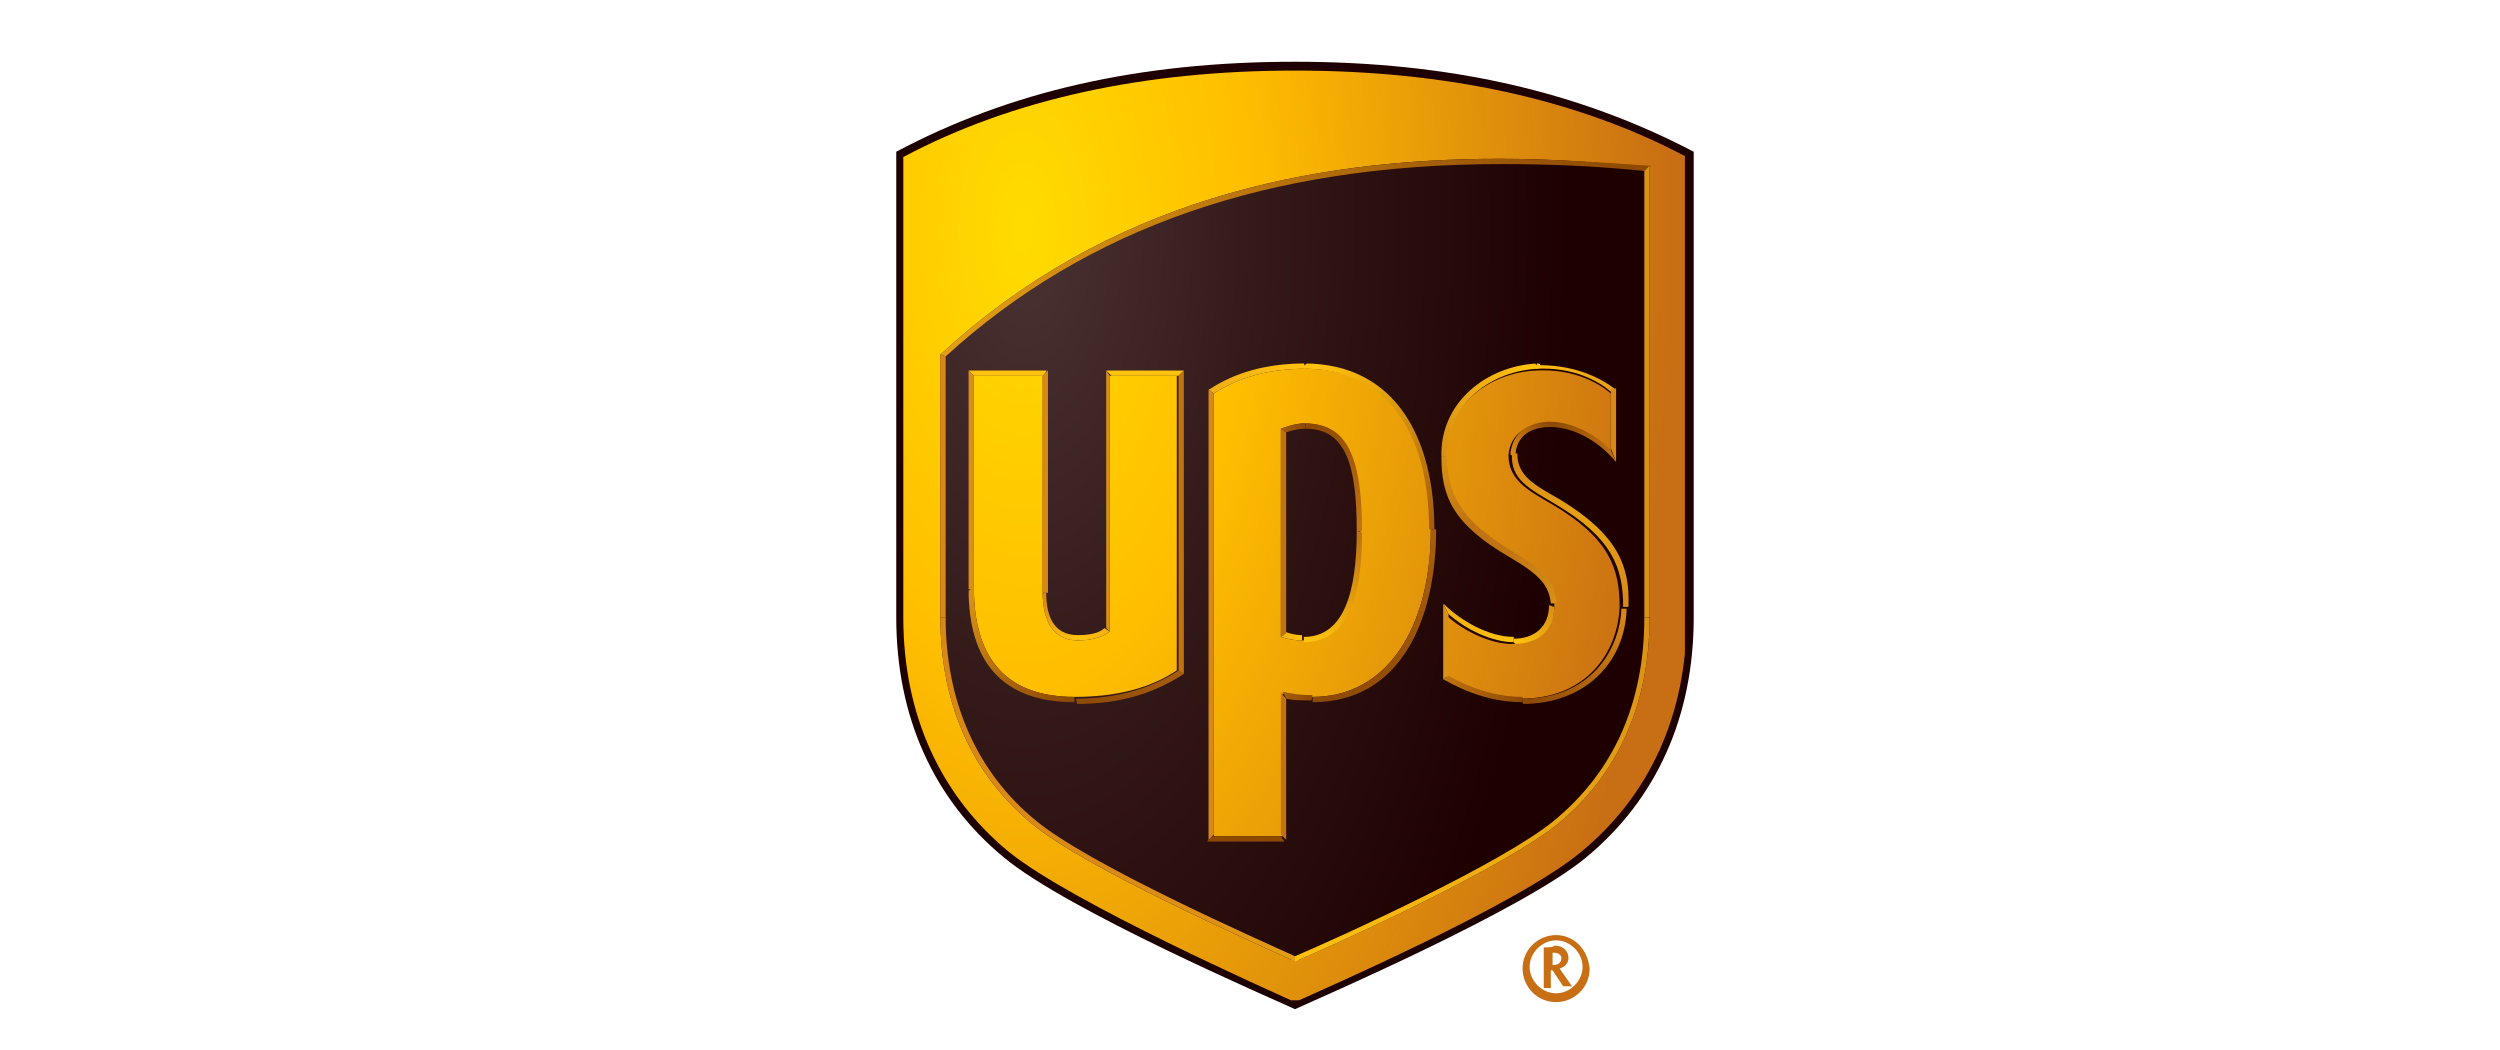 <?xml version="1.0" encoding="utf-8"?>
<!-- Generator: Adobe Illustrator 26.5.0, SVG Export Plug-In . SVG Version: 6.00 Build 0)  -->
<svg version="1.0" xmlns="http://www.w3.org/2000/svg" xmlns:xlink="http://www.w3.org/1999/xlink" x="0px" y="0px" width="141.7px"
	 height="59.5px" viewBox="0 0 141.7 59.5" style="enable-background:new 0 0 141.7 59.5;" xml:space="preserve">
<style type="text/css">
	.st0{display:none;}
	.st1{display:inline;fill:#FFCB01;}
	.st2{display:inline;}
	.st3{fill:#D80613;}
	.st4{clip-path:url(#SVGID_00000114039337035021789960000000518570584595844778_);fill:#1E0000;}
	
		.st5{clip-path:url(#SVGID_00000083052873495294089950000003498851370475631246_);fill:url(#SVGID_00000052091917125249994520000003894024388495476879_);}
	.st6{clip-path:url(#SVGID_00000081635491635424215860000001130392000261960584_);fill:#C86E14;}
	
		.st7{clip-path:url(#SVGID_00000018197100605697434630000013048181687174736058_);fill:url(#SVGID_00000016790477206518983380000013372812680122459048_);}
	
		.st8{clip-path:url(#SVGID_00000081611757583677486260000008728248981354780054_);fill:url(#SVGID_00000101080987247969014000000016086625571867761340_);}
	
		.st9{clip-path:url(#SVGID_00000129897197655222842450000005030383145037456313_);fill:url(#SVGID_00000172441764040167176510000008248480894030007960_);}
	
		.st10{clip-path:url(#SVGID_00000071543218641174313630000007480894095683580084_);fill:url(#SVGID_00000081623939271953866070000012740659622088063639_);}
	
		.st11{clip-path:url(#SVGID_00000169544202382281952570000009910675404087453829_);fill:url(#SVGID_00000127003888012052359360000000020507940462008976_);}
	
		.st12{clip-path:url(#SVGID_00000183240174756620352380000000580398992498872760_);fill:url(#SVGID_00000154394107553862068280000017168187164736772279_);}
	
		.st13{clip-path:url(#SVGID_00000015328075045444973300000015146942765622708101_);fill:url(#SVGID_00000037659134315673185700000017280076848487949696_);}
	
		.st14{clip-path:url(#SVGID_00000050660069856712074310000000187207780391145866_);fill:url(#SVGID_00000012446877915835849450000000045789667661062589_);}
	
		.st15{clip-path:url(#SVGID_00000054953398484948381760000012569122189942178178_);fill:url(#SVGID_00000145038238572595352960000016294618244157370779_);}
	
		.st16{clip-path:url(#SVGID_00000052809917282231564380000014457129093225618852_);fill:url(#SVGID_00000046317963284395232610000002977924750645238427_);}
	
		.st17{clip-path:url(#SVGID_00000051352422419208704580000003449749587107109766_);fill:url(#SVGID_00000165226153415399795260000011942280221500646044_);}
	
		.st18{clip-path:url(#SVGID_00000082330164618179746280000005891993482233196439_);fill:url(#SVGID_00000062181621901883921360000003809245033507715729_);}
	
		.st19{clip-path:url(#SVGID_00000179630024442390471630000013455019168258761600_);fill:url(#SVGID_00000178176397180567416310000000728936322065528478_);}
	
		.st20{clip-path:url(#SVGID_00000137825655124453159600000014980460565359420545_);fill:url(#SVGID_00000045610511369362393220000007438558475252720275_);}
	
		.st21{clip-path:url(#SVGID_00000011002452626652815360000016773285007394491798_);fill:url(#SVGID_00000147177910211269098470000010442592063636187038_);}
	
		.st22{clip-path:url(#SVGID_00000018214002245089884960000007975702011515380394_);fill:url(#SVGID_00000001663303012629697390000008661380815151926442_);}
	
		.st23{clip-path:url(#SVGID_00000026882843168961812900000008503297603604609160_);fill:url(#SVGID_00000101799810293794072570000009162845825304093611_);}
	
		.st24{clip-path:url(#SVGID_00000098900897604304974400000006840449423839928995_);fill:url(#SVGID_00000065780895913857121820000006364416310133201333_);}
	.st25{clip-path:url(#SVGID_00000101781778949173499290000013164214024684758933_);fill:#8F4A02;}
	
		.st26{clip-path:url(#SVGID_00000135676114046920753220000013610342722063821187_);fill:url(#SVGID_00000093898270534110924910000009555840540134462093_);}
	
		.st27{clip-path:url(#SVGID_00000083799933110591052270000008897559396803824023_);fill:url(#SVGID_00000166651316419865420370000017988819482713623943_);}
	
		.st28{clip-path:url(#SVGID_00000100357045154565174610000005572592836931052441_);fill:url(#SVGID_00000062165387973209918610000011441620063344012971_);}
	
		.st29{clip-path:url(#SVGID_00000022544670098791275380000016615035820609670796_);fill:url(#SVGID_00000167371807450986680710000009786097089026544768_);}
	.st30{clip-path:url(#SVGID_00000183232383659693556050000004814543363444488858_);fill:#FFC20E;}
	.st31{clip-path:url(#SVGID_00000114044385138063912590000013272676705130995095_);fill:#D78817;}
	.st32{clip-path:url(#SVGID_00000062182786024417466100000000242297675237120900_);fill:#D89016;}
	
		.st33{clip-path:url(#SVGID_00000090983210642353791220000004484933284107952317_);fill:url(#SVGID_00000116195841292306020100000001251888563505075591_);}
	
		.st34{clip-path:url(#SVGID_00000171704113555327686020000004929557802464544646_);fill:url(#SVGID_00000048470857805781386840000014760787366211562627_);}
	
		.st35{clip-path:url(#SVGID_00000093163850738031319060000014085627643586963101_);fill:url(#SVGID_00000040559937750666570100000006647731232968857524_);}
	
		.st36{clip-path:url(#SVGID_00000114780223127412722800000012898617998528381572_);fill:url(#SVGID_00000145746657155857361940000004173022278135055789_);}
	.st37{clip-path:url(#SVGID_00000147931099847783125430000001772757294076789433_);fill:#D78817;}
	.st38{clip-path:url(#SVGID_00000047780763498424633920000013496282964505509269_);fill:#BF7312;}
</style>
<g id="Ebene_1" class="st0">
	<path class="st1" d="M0,0h141.3v60H0V0z"/>
	<g class="st2">
		<path class="st3" d="M26.3,18.7l-4.4,5.9h23.9c1.2,0,1.2,0.5,0.6,1.3c-0.6,0.8-1.6,2.2-2.2,3c-0.3,0.4-0.9,1.2,1,1.2h9.8l2.9-3.9
			c1.8-2.4,0.2-7.5-6.3-7.5L26.3,18.7L26.3,18.7z"/>
		<path class="st3" d="M20.1,38l8.8-11.9h10.9c1.2,0,1.2,0.5,0.6,1.3l-2.2,3c-0.3,0.4-0.9,1.2,1,1.2h14.6c-1.2,1.7-5.2,6.5-12.2,6.5
			H20.1z M70.5,31.6L65.7,38H53.1l4.8-6.5H70.5z M89.7,30.1H59l8.4-11.4H80l-4.8,6.6h5.6l4.8-6.6h12.6L89.7,30.1z M88.7,31.6
			L83.9,38H71.3l4.8-6.5H88.7z M2.2,34.1h18.5l-1,1.4H2.2V34.1z M2.2,31.6h20.4l-1,1.4H2.2V31.6z M2.2,36.7h16.6l-1,1.4H2.2V36.7z
			 M139.2,35.5h-18.5l1-1.4h17.4V35.5z M139.2,38h-20.3l1-1.4h19.3V38z M123.6,31.6h15.6v1.4h-16.6L123.6,31.6z M115.6,18.7
			l-8.4,11.4H93.8l8.4-11.4H115.6z M92.7,31.6c0,0-0.9,1.3-1.4,1.9c-1.6,2.1-0.2,4.6,5,4.6h20.2l4.8-6.5L92.7,31.6L92.7,31.6z"/>
	</g>
</g>
<g id="Ebene_2">
	<g>
		<defs>
			<rect id="SVGID_1_" x="42" y="-5" width="62.7" height="70.7"/>
		</defs>
		<clipPath id="SVGID_00000178912165173485066610000010674895134726289555_">
			<use xlink:href="#SVGID_1_"  style="overflow:visible;"/>
		</clipPath>
		<path style="clip-path:url(#SVGID_00000178912165173485066610000010674895134726289555_);fill:#1E0000;" d="M73.4,3.5
			c-8.9,0-16.2,1.7-22.6,5.1V35c0,5.6,2.1,10.3,6.1,13.6c3.6,3,15.2,8,16.5,8.6c1.3-0.6,12.9-5.6,16.5-8.6c4-3.3,6.1-8,6.1-13.6V8.6
			C89.5,5.2,82.2,3.5,73.4,3.5"/>
	</g>
	<g>
		<defs>
			<path id="SVGID_00000016074564400732618320000002313229937825982619_" d="M51.2,8.9V35c0,5.5,2.1,10.1,6,13.3
				c3.6,2.9,14.9,7.9,16.2,8.5c1.3-0.6,12.6-5.5,16.2-8.5c3.9-3.2,6-7.8,6-13.3V8.9C89.4,5.6,81.9,4,73.4,4S57.4,5.6,51.2,8.9"/>
		</defs>
		<clipPath id="SVGID_00000089566916592271474440000009212051738065018009_">
			<use xlink:href="#SVGID_00000016074564400732618320000002313229937825982619_"  style="overflow:visible;"/>
		</clipPath>
		
			<radialGradient id="SVGID_00000005258131354657161370000006383534577601561234_" cx="-13.296" cy="-41.761" r="0.615" gradientTransform="matrix(0 119.608 -59.804 0 -2439.47 1603.346)" gradientUnits="userSpaceOnUse">
			<stop  offset="0" style="stop-color:#FFDC00"/>
			<stop  offset="0.35" style="stop-color:#FFBE00"/>
			<stop  offset="1" style="stop-color:#C86E14"/>
		</radialGradient>
		
			<path style="clip-path:url(#SVGID_00000089566916592271474440000009212051738065018009_);fill:url(#SVGID_00000005258131354657161370000006383534577601561234_);" d="
			M51.2,4h44.3v52.7H51.2L51.2,4z"/>
	</g>
	<g>
		<defs>
			<rect id="SVGID_00000012463971787325814000000006286975439919833731_" x="42" y="-5" width="62.7" height="70.7"/>
		</defs>
		<clipPath id="SVGID_00000130629777574266429520000006396860179107024032_">
			<use xlink:href="#SVGID_00000012463971787325814000000006286975439919833731_"  style="overflow:visible;"/>
		</clipPath>
		<path style="clip-path:url(#SVGID_00000130629777574266429520000006396860179107024032_);fill:#C86E14;" d="M87.5,53.7V56h0.4V55
			H88c0,0,0.6,0.9,0.6,0.9h0.5l-0.7-1c0.3-0.1,0.5-0.3,0.5-0.6c0-0.3-0.2-0.7-0.8-0.7C88.1,53.7,87.5,53.7,87.5,53.7z M88.1,54
			c0.3,0,0.4,0.2,0.4,0.3c0,0.2-0.1,0.4-0.5,0.4h0V54C87.9,54,88.1,54,88.1,54z M89.7,54.8c0,0.8-0.7,1.5-1.5,1.5
			c-0.8,0-1.5-0.7-1.5-1.5c0-0.8,0.7-1.5,1.5-1.5C89,53.3,89.7,54,89.7,54.8 M88.2,53c-1,0-1.9,0.8-1.9,1.9c0,1,0.8,1.9,1.9,1.9
			c1,0,1.9-0.8,1.9-1.9C90,53.8,89.2,53,88.2,53"/>
	</g>
	<g>
		<defs>
			<path id="SVGID_00000082350053497061383650000011627945407661519232_" d="M72.6,24.3v11.8c0.3,0.1,0.7,0.2,1.2,0.2
				c2.2,0,3.3-2,3.3-6.2c0-4.3-0.9-6.1-3.2-6.1C73.4,24,72.9,24.2,72.6,24.3 M62.9,35.8V21.3h3.8V38c-1.5,1-3.4,1.5-5.8,1.5
				c-3.8,0-5.7-2.1-5.7-6.2V21.3h3.9v12.3c0,1.1,0.3,2.7,2,2.7C61.9,36.3,62.5,36.1,62.9,35.8 M68.8,22.3c1.4-0.9,3.1-1.4,5.2-1.4
				c4.6,0,7.1,3.5,7.1,9.1c0,5.6-2.5,9.5-6.7,9.5c-0.8,0-1.3-0.1-1.7-0.2v8.1h-3.9V22.3L68.8,22.3z M88.1,34.3
				c0-1.2-0.7-1.9-2.4-2.9c-3.2-1.9-3.7-3.4-3.8-5.4c0-3.1,2.6-4.9,5.2-5c2.1-0.1,3.5,0.7,4.2,1.3v3.3c-0.8-0.8-2.1-1.6-3.5-1.6
				c-1.1,0-2.2,0.5-2.3,1.8c0,1.4,1.1,2,2.5,2.8c3.2,1.9,3.8,3.6,3.8,5.8c-0.1,2.5-1.8,5.2-5.6,5.2c-1.5,0-3-0.5-4.2-1.2v-3.5
				c1,0.9,2.5,1.6,3.7,1.6h0C87.2,36.4,88.1,35.6,88.1,34.3 M53.3,20.1V35c0,4.9,1.8,8.9,5.2,11.7c3,2.5,12.3,6.6,14.9,7.8
				c2.6-1.1,11.8-5.3,14.9-7.8c3.4-2.8,5.2-6.8,5.2-11.7V9.5C90.7,9.2,87.9,9,85,9C74.3,9,62.8,11.3,53.3,20.1"/>
		</defs>
		<clipPath id="SVGID_00000101088370407251062620000009555896780132702359_">
			<use xlink:href="#SVGID_00000082350053497061383650000011627945407661519232_"  style="overflow:visible;"/>
		</clipPath>
		
			<radialGradient id="SVGID_00000111185645400951997120000001141207273471604367_" cx="-13.296" cy="-41.767" r="0.615" gradientTransform="matrix(0 118.683 -59.342 0 -2420.478 1591.139)" gradientUnits="userSpaceOnUse">
			<stop  offset="0" style="stop-color:#4B3333"/>
			<stop  offset="0.35" style="stop-color:#351A1A"/>
			<stop  offset="0.85" style="stop-color:#1E0000"/>
			<stop  offset="1" style="stop-color:#1E0000"/>
		</radialGradient>
		
			<path style="clip-path:url(#SVGID_00000101088370407251062620000009555896780132702359_);fill:url(#SVGID_00000111185645400951997120000001141207273471604367_);" d="
			M53.3,9h40.2v45.4H53.3V9z"/>
	</g>
	<g>
		<defs>
			<path id="SVGID_00000018238649098344215910000001905498488049443509_" d="M53.3,35c0,4.9,1.8,8.9,5.2,11.7
				c3,2.5,12.3,6.6,14.9,7.8v-0.3c-2.2-1-11.7-5.2-14.7-7.7c-3.3-2.7-5.1-6.7-5.1-11.5H53.3L53.3,35z"/>
		</defs>
		<clipPath id="SVGID_00000085213138209000624020000009990449086918874498_">
			<use xlink:href="#SVGID_00000018238649098344215910000001905498488049443509_"  style="overflow:visible;"/>
		</clipPath>
		
			<linearGradient id="SVGID_00000162321936179408551460000012312609098642152599_" gradientUnits="userSpaceOnUse" x1="-13.397" y1="159.926" x2="-12.782" y2="159.926" gradientTransform="matrix(-32.756 -31.632 -31.632 32.756 4693.344 -5607.88)">
			<stop  offset="0" style="stop-color:#E49F15"/>
			<stop  offset="2.400000e-02" style="stop-color:#E39C15"/>
			<stop  offset="0.178" style="stop-color:#DC9116"/>
			<stop  offset="0.396" style="stop-color:#D88A17"/>
			<stop  offset="1" style="stop-color:#D78817"/>
		</linearGradient>
		
			<path style="clip-path:url(#SVGID_00000085213138209000624020000009990449086918874498_);fill:url(#SVGID_00000162321936179408551460000012312609098642152599_);" d="
			M63.7,64.5L43.5,45.1L63,24.9l20.1,19.5"/>
	</g>
	<g>
		<defs>
			<path id="SVGID_00000107560829459171063020000015630837336058397826_" d="M93.2,35c0,4.8-1.7,8.7-5.1,11.5
				c-2.9,2.4-11.9,6.5-14.7,7.7v0.3c2.6-1.1,11.8-5.3,14.9-7.8c3.4-2.8,5.2-6.8,5.2-11.7H93.2z"/>
		</defs>
		<clipPath id="SVGID_00000093178864569631073520000000413718892786115226_">
			<use xlink:href="#SVGID_00000107560829459171063020000015630837336058397826_"  style="overflow:visible;"/>
		</clipPath>
		
			<linearGradient id="SVGID_00000090264774401042155420000003493860330272452281_" gradientUnits="userSpaceOnUse" x1="-12.271" y1="160.995" x2="-11.655" y2="160.995" gradientTransform="matrix(32.756 -31.632 -31.632 -32.756 5567.899 4939.865)">
			<stop  offset="0" style="stop-color:#FFC20E"/>
			<stop  offset="1" style="stop-color:#D89016"/>
		</linearGradient>
		
			<path style="clip-path:url(#SVGID_00000093178864569631073520000000413718892786115226_);fill:url(#SVGID_00000090264774401042155420000003493860330272452281_);" d="
			M63.6,44.4l20.1-19.5l19.4,20.1L83.1,64.5"/>
	</g>
	<g>
		<defs>
			<path id="SVGID_00000178178173367912797070000017428866932096640416_" d="M53.3,20.1l0.3,0.1c8-7.3,18.3-10.9,31.5-10.9
				c2.6,0,5.3,0.1,8.2,0.4l0.3-0.3C90.7,9.2,87.9,9,85,9C74.3,9,62.8,11.3,53.3,20.1"/>
		</defs>
		<clipPath id="SVGID_00000165923010907741742950000014457936100563583617_">
			<use xlink:href="#SVGID_00000178178173367912797070000017428866932096640416_"  style="overflow:visible;"/>
		</clipPath>
		
			<linearGradient id="SVGID_00000072976561555975232580000009957057329617298560_" gradientUnits="userSpaceOnUse" x1="-12.562" y1="160.848" x2="-11.947" y2="160.848" gradientTransform="matrix(63.669 -22.172 -22.172 -63.669 4419.836 9983.956)">
			<stop  offset="0" style="stop-color:#E49F15"/>
			<stop  offset="0.975" style="stop-color:#8F4A02"/>
			<stop  offset="1" style="stop-color:#8F4A02"/>
		</linearGradient>
		
			<path style="clip-path:url(#SVGID_00000165923010907741742950000014457936100563583617_);fill:url(#SVGID_00000072976561555975232580000009957057329617298560_);" d="
			M49.8,10.2L89.1-3.5L96.9,19L57.6,32.7"/>
	</g>
	<g>
		<defs>
			<path id="SVGID_00000105425269104711222470000008735586601039191996_" d="M76.9,30.1c0,3.4-0.7,6-3,6v0.3c2.2,0,3.3-2,3.3-6.2
				C77.1,30.1,76.9,30.1,76.9,30.1z"/>
		</defs>
		<clipPath id="SVGID_00000150080062120435429730000008480145190211520950_">
			<use xlink:href="#SVGID_00000105425269104711222470000008735586601039191996_"  style="overflow:visible;"/>
		</clipPath>
		
			<linearGradient id="SVGID_00000020360631201595732020000001361673748501029818_" gradientUnits="userSpaceOnUse" x1="-10.534" y1="159.026" x2="-9.918" y2="159.026" gradientTransform="matrix(5.151 -10.242 -10.242 -5.151 1756.952 747.705)">
			<stop  offset="0" style="stop-color:#FFC20E"/>
			<stop  offset="5.000000e-02" style="stop-color:#FFC20E"/>
			<stop  offset="0.95" style="stop-color:#BF7312"/>
			<stop  offset="1" style="stop-color:#BF7312"/>
		</linearGradient>
		
			<path style="clip-path:url(#SVGID_00000150080062120435429730000008480145190211520950_);fill:url(#SVGID_00000020360631201595732020000001361673748501029818_);" d="
			M71.3,35.1l3.2-6.3l5.1,2.6l-3.2,6.3"/>
	</g>
	<g>
		<defs>
			<path id="SVGID_00000137123242790357668720000003249849266049214652_" d="M72.6,36.1c0.3,0.1,0.7,0.2,1.2,0.2v-0.3
				c-0.4,0-0.7-0.1-1-0.2C72.9,35.9,72.6,36.1,72.6,36.1z"/>
		</defs>
		<clipPath id="SVGID_00000048492510204249560760000012260432260665516442_">
			<use xlink:href="#SVGID_00000137123242790357668720000003249849266049214652_"  style="overflow:visible;"/>
		</clipPath>
		
			<linearGradient id="SVGID_00000165920467569327570980000008425613175514136235_" gradientUnits="userSpaceOnUse" x1="-29.237" y1="150.607" x2="-28.622" y2="150.607" gradientTransform="matrix(-2.049 -0.252 -0.252 2.049 51.863 -279.653)">
			<stop  offset="0" style="stop-color:#FFC20E"/>
			<stop  offset="5.000000e-02" style="stop-color:#FFC20E"/>
			<stop  offset="0.95" style="stop-color:#F0AF13"/>
			<stop  offset="1" style="stop-color:#F0AF13"/>
		</linearGradient>
		
			<path style="clip-path:url(#SVGID_00000048492510204249560760000012260432260665516442_);fill:url(#SVGID_00000165920467569327570980000008425613175514136235_);" d="
			M73.8,36.5l-1.3-0.2l0.1-0.6l1.3,0.2"/>
	</g>
	<g>
		<g>
			<defs>
				<path id="SVGID_00000142168367471516209180000002373861863459671995_" d="M72.6,24.3l0.3,0.2c0.3-0.1,0.7-0.2,1.1-0.2V24
					C73.4,24,72.9,24.2,72.6,24.3"/>
			</defs>
			<clipPath id="SVGID_00000048485748799142931650000006701268799822653622_">
				<use xlink:href="#SVGID_00000142168367471516209180000002373861863459671995_"  style="overflow:visible;"/>
			</clipPath>
			
				<linearGradient id="SVGID_00000163763408927023282270000008467902024446279592_" gradientUnits="userSpaceOnUse" x1="3.288" y1="161.205" x2="3.903" y2="161.205" gradientTransform="matrix(2.186 -0.574 -0.574 -2.186 157.902 378.711)">
				<stop  offset="0" style="stop-color:#A65E0C"/>
				<stop  offset="5.000000e-02" style="stop-color:#A65E0C"/>
				<stop  offset="0.95" style="stop-color:#8F4A02"/>
				<stop  offset="1" style="stop-color:#8F4A02"/>
			</linearGradient>
			
				<path style="clip-path:url(#SVGID_00000048485748799142931650000006701268799822653622_);fill:url(#SVGID_00000163763408927023282270000008467902024446279592_);" d="
				M72.5,24.1l1.4-0.4l0.2,0.8l-1.4,0.4"/>
		</g>
	</g>
	<g>
		<g>
			<defs>
				<path id="SVGID_00000062878191821942048270000011567595956946804137_" d="M74,24.3c2.3,0,2.9,2.1,2.9,5.8h0.3
					c0-4.3-0.9-6.1-3.2-6.1V24.3L74,24.3z"/>
			</defs>
			<clipPath id="SVGID_00000152264950572434931050000000459844847033547668_">
				<use xlink:href="#SVGID_00000062878191821942048270000011567595956946804137_"  style="overflow:visible;"/>
			</clipPath>
			
				<linearGradient id="SVGID_00000062909138050274629590000000245730576000186530_" gradientUnits="userSpaceOnUse" x1="-13.545" y1="157.892" x2="-12.93" y2="157.892" gradientTransform="matrix(-5.054 -9.962 -9.962 5.054 1581.608 -902.81)">
				<stop  offset="0" style="stop-color:#BF7312"/>
				<stop  offset="5.000000e-02" style="stop-color:#BF7312"/>
				<stop  offset="0.95" style="stop-color:#8F4A02"/>
				<stop  offset="1" style="stop-color:#8F4A02"/>
			</linearGradient>
			
				<path style="clip-path:url(#SVGID_00000152264950572434931050000000459844847033547668_);fill:url(#SVGID_00000062909138050274629590000000245730576000186530_);" d="
				M74.6,31.4l-3.1-6.1l5-2.5l3.1,6.1"/>
		</g>
	</g>
	<g>
		<g>
			<defs>
				<path id="SVGID_00000093167282684647438860000003627505425036947638_" d="M81.7,25.9l0.3,0c0-3.1,2.6-4.9,5.2-5l0-0.3
					C84.3,20.7,81.6,22.8,81.7,25.9"/>
			</defs>
			<clipPath id="SVGID_00000000214703653217946360000005626429522300358563_">
				<use xlink:href="#SVGID_00000093167282684647438860000003627505425036947638_"  style="overflow:visible;"/>
			</clipPath>
			
				<linearGradient id="SVGID_00000096765091507354751080000015933737238927191172_" gradientUnits="userSpaceOnUse" x1="-15.308" y1="162.094" x2="-14.693" y2="162.094" gradientTransform="matrix(-9.152 8.269 8.269 9.152 -1393.25 -1336.079)">
				<stop  offset="0" style="stop-color:#FFC20E"/>
				<stop  offset="5.000000e-02" style="stop-color:#FFC20E"/>
				<stop  offset="0.95" style="stop-color:#D89016"/>
				<stop  offset="1" style="stop-color:#D89016"/>
			</linearGradient>
			
				<path style="clip-path:url(#SVGID_00000000214703653217946360000005626429522300358563_);fill:url(#SVGID_00000096765091507354751080000015933737238927191172_);" d="
				M89.7,23.6l-5.6,5.1L79,23l5.6-5.1"/>
		</g>
	</g>
	<g>
		<g>
			<defs>
				<path id="SVGID_00000152240808762389766780000009640560862714880651_" d="M85.6,25.8l0.3,0c0-0.4,0.2-1.6,2-1.6l0-0.3h0
					C86.8,23.9,85.7,24.4,85.6,25.8"/>
			</defs>
			<clipPath id="SVGID_00000087385385577794393830000004326830177524530562_">
				<use xlink:href="#SVGID_00000152240808762389766780000009640560862714880651_"  style="overflow:visible;"/>
			</clipPath>
			
				<linearGradient id="SVGID_00000021114082576103237440000013560431735882919834_" gradientUnits="userSpaceOnUse" x1="-7.336" y1="158.776" x2="-6.721" y2="158.776" gradientTransform="matrix(3.58 -3.112 -3.112 -3.58 606.019 571.396)">
				<stop  offset="0" style="stop-color:#D78817"/>
				<stop  offset="5.000000e-02" style="stop-color:#D78817"/>
				<stop  offset="0.95" style="stop-color:#8F4A02"/>
				<stop  offset="1" style="stop-color:#8F4A02"/>
			</linearGradient>
			
				<path style="clip-path:url(#SVGID_00000087385385577794393830000004326830177524530562_);fill:url(#SVGID_00000021114082576103237440000013560431735882919834_);" d="
				M84.7,24.7l2.2-1.9l1.9,2.2l-2.2,1.9"/>
		</g>
	</g>
	<g>
		<g>
			<defs>
				<path id="SVGID_00000169556345217569771900000003852610345096826773_" d="M87.8,24.2c1.6,0,3,1,3.8,2l-0.3-0.7
					c-0.8-0.8-2.1-1.6-3.5-1.6L87.8,24.2L87.8,24.2z"/>
			</defs>
			<clipPath id="SVGID_00000080927976681928017930000001423708337271537592_">
				<use xlink:href="#SVGID_00000169556345217569771900000003852610345096826773_"  style="overflow:visible;"/>
			</clipPath>
			
				<linearGradient id="SVGID_00000142868585841589019370000016109523691874272915_" gradientUnits="userSpaceOnUse" x1="-15.589" y1="158.111" x2="-14.974" y2="158.111" gradientTransform="matrix(-6.276 -3.267 -3.267 6.276 510.411 -1017.17)">
				<stop  offset="0" style="stop-color:#BF7312"/>
				<stop  offset="0.95" style="stop-color:#8F4A02"/>
				<stop  offset="1" style="stop-color:#8F4A02"/>
			</linearGradient>
			
				<path style="clip-path:url(#SVGID_00000080927976681928017930000001423708337271537592_);fill:url(#SVGID_00000142868585841589019370000016109523691874272915_);" d="
				M90.8,27.7l-3.9-2l1.7-3.3l3.9,2"/>
		</g>
	</g>
	<g>
		<g>
			<defs>
				<path id="SVGID_00000021805093544914225220000006325643189381701293_" d="M87.1,20.6l0,0.3c2.1-0.1,3.5,0.7,4.2,1.3l0.3-0.1
					c-0.6-0.5-2.1-1.4-4.3-1.4C87.3,20.6,87.2,20.6,87.1,20.6"/>
			</defs>
			<clipPath id="SVGID_00000138551569019100126690000011159507389514978723_">
				<use xlink:href="#SVGID_00000021805093544914225220000006325643189381701293_"  style="overflow:visible;"/>
			</clipPath>
			
				<linearGradient id="SVGID_00000065034550799335007640000008609780802956549782_" gradientUnits="userSpaceOnUse" x1="-10.222" y1="162.998" x2="-9.607" y2="162.998" gradientTransform="matrix(7.305 2.359 2.359 -7.305 -222.814 1235.427)">
				<stop  offset="0" style="stop-color:#FFC20E"/>
				<stop  offset="5.000000e-02" style="stop-color:#FFC20E"/>
				<stop  offset="0.95" style="stop-color:#E49F15"/>
				<stop  offset="1" style="stop-color:#E49F15"/>
			</linearGradient>
			
				<path style="clip-path:url(#SVGID_00000138551569019100126690000011159507389514978723_);fill:url(#SVGID_00000065034550799335007640000008609780802956549782_);" d="
				M87.5,19.3l4.5,1.5l-0.9,2.7L86.7,22"/>
		</g>
	</g>
	<g>
		<g>
			<defs>
				<path id="SVGID_00000042710428327773945420000014959892883833651888_" d="M86.3,39.6v0.3c3.5,0,5.8-2.3,5.9-5.4l-0.3,0
					C91.8,36.9,90.1,39.6,86.3,39.6"/>
			</defs>
			<clipPath id="SVGID_00000025424194870129141850000010163051933465081528_">
				<use xlink:href="#SVGID_00000042710428327773945420000014959892883833651888_"  style="overflow:visible;"/>
			</clipPath>
			
				<linearGradient id="SVGID_00000042711432811497010260000004181108508009520298_" gradientUnits="userSpaceOnUse" x1="-15.458" y1="-41.319" x2="-14.843" y2="-41.319" gradientTransform="matrix(-9.265 9.073 -9.073 -9.265 -425.982 -208.224)">
				<stop  offset="0" style="stop-color:#D78817"/>
				<stop  offset="5.000000e-02" style="stop-color:#D78817"/>
				<stop  offset="0.95" style="stop-color:#8F4A02"/>
				<stop  offset="1" style="stop-color:#8F4A02"/>
			</linearGradient>
			
				<path style="clip-path:url(#SVGID_00000025424194870129141850000010163051933465081528_);fill:url(#SVGID_00000042711432811497010260000004181108508009520298_);" d="
				M94.9,37.2l-5.7,5.6l-5.6-5.7l5.7-5.6"/>
		</g>
	</g>
	<g>
		<g>
			<defs>
				<path id="SVGID_00000048471149608053806990000009316107413975021962_" d="M81.8,38.5c1.4,0.8,2.9,1.3,4.5,1.3v-0.3
					c-1.5,0-3-0.5-4.2-1.2L81.8,38.5z"/>
			</defs>
			<clipPath id="SVGID_00000068654960677412626170000009712467281239895473_">
				<use xlink:href="#SVGID_00000048471149608053806990000009316107413975021962_"  style="overflow:visible;"/>
			</clipPath>
			
				<linearGradient id="SVGID_00000106828418217051872730000008264957024261034125_" gradientUnits="userSpaceOnUse" x1="-10.137" y1="-44.477" x2="-9.522" y2="-44.477" gradientTransform="matrix(7.341 2.119 -2.119 7.341 62.025 386.457)">
				<stop  offset="0" style="stop-color:#BF7312"/>
				<stop  offset="0.95" style="stop-color:#8F4A02"/>
				<stop  offset="1" style="stop-color:#8F4A02"/>
			</linearGradient>
			
				<path style="clip-path:url(#SVGID_00000068654960677412626170000009712467281239895473_);fill:url(#SVGID_00000106828418217051872730000008264957024261034125_);" d="
				M82.2,37.2l4.6,1.3L86,41.1l-4.6-1.3"/>
		</g>
	</g>
	<g>
		<g>
			<defs>
				<path id="SVGID_00000015334833156431319090000011243026948243831734_" d="M82.1,34.8c1,0.9,2.5,1.6,3.7,1.6l0-0.3
					c-1.4,0-3-0.9-4-1.9L82.1,34.8L82.1,34.8z"/>
			</defs>
			<clipPath id="SVGID_00000054984020597135082880000010153767334654184126_">
				<use xlink:href="#SVGID_00000015334833156431319090000011243026948243831734_"  style="overflow:visible;"/>
			</clipPath>
			
				<linearGradient id="SVGID_00000165218915246361269620000018435310602481944249_" gradientUnits="userSpaceOnUse" x1="-15.652" y1="157.178" x2="-15.037" y2="157.178" gradientTransform="matrix(-6.604 -3.207 -3.207 6.604 486.527 -1051.968)">
				<stop  offset="0" style="stop-color:#FFC20E"/>
				<stop  offset="5.000000e-02" style="stop-color:#FFC20E"/>
				<stop  offset="1" style="stop-color:#F0AF13"/>
			</linearGradient>
			
				<path style="clip-path:url(#SVGID_00000054984020597135082880000010153767334654184126_);fill:url(#SVGID_00000165218915246361269620000018435310602481944249_);" d="
				M85,38L81,36l1.6-3.3l4.1,2"/>
		</g>
	</g>
	<g>
		<g>
			<defs>
				<path id="SVGID_00000103987731356208090780000017144295942403323834_" d="M87.8,34.3c0,1.2-0.8,1.9-2,1.9l0,0.3
					c1.4,0,2.3-0.8,2.3-2.1L87.8,34.3L87.8,34.3z"/>
			</defs>
			<clipPath id="SVGID_00000047054834686561529040000015801398149074077602_">
				<use xlink:href="#SVGID_00000103987731356208090780000017144295942403323834_"  style="overflow:visible;"/>
			</clipPath>
			
				<linearGradient id="SVGID_00000071528868733173316410000010615986495712051858_" gradientUnits="userSpaceOnUse" x1="-6.976" y1="159.904" x2="-6.361" y2="159.904" gradientTransform="matrix(3.773 -3.47 -3.47 -3.773 666.948 615.579)">
				<stop  offset="0" style="stop-color:#FFC20E"/>
				<stop  offset="5.000000e-02" style="stop-color:#FFC20E"/>
				<stop  offset="0.95" style="stop-color:#D89016"/>
				<stop  offset="1" style="stop-color:#D89016"/>
			</linearGradient>
			
				<path style="clip-path:url(#SVGID_00000047054834686561529040000015801398149074077602_);fill:url(#SVGID_00000071528868733173316410000010615986495712051858_);" d="
				M84.7,35.2l2.3-2.2l2.1,2.3l-2.3,2.2"/>
		</g>
	</g>
	<g>
		<g>
			<defs>
				<path id="SVGID_00000121244247604411606990000007818152732537436594_" d="M81.7,25.9c0,2.2,0.6,3.8,3.9,5.7
					c1.7,1,2.2,1.6,2.3,2.6l0.3,0c0-1.2-0.7-1.9-2.4-2.9c-3.2-1.9-3.7-3.4-3.8-5.4L81.7,25.9L81.7,25.9z"/>
			</defs>
			<clipPath id="SVGID_00000016075312564470749200000001443376496679060410_">
				<use xlink:href="#SVGID_00000121244247604411606990000007818152732537436594_"  style="overflow:visible;"/>
			</clipPath>
			
				<linearGradient id="SVGID_00000116234029247664248890000004714114076753490342_" gradientUnits="userSpaceOnUse" x1="-12.776" y1="162.854" x2="-12.16" y2="162.854" gradientTransform="matrix(9.737 14.009 14.009 -9.737 -2075.166 1790.422)">
				<stop  offset="0" style="stop-color:#D89016"/>
				<stop  offset="0.4" style="stop-color:#BF7312"/>
				<stop  offset="0.6" style="stop-color:#BF7312"/>
				<stop  offset="1" style="stop-color:#D89016"/>
			</linearGradient>
			
				<path style="clip-path:url(#SVGID_00000016075312564470749200000001443376496679060410_);fill:url(#SVGID_00000116234029247664248890000004714114076753490342_);" d="
				M86,22.9l6,8.6l-8.2,5.7l-6-8.6"/>
		</g>
	</g>
	<g>
		<g>
			<defs>
				<path id="SVGID_00000091700200591575788600000014213099413229190834_" d="M88.2,28.6c3.2,1.9,3.8,3.6,3.8,5.8l0.3,0
					c0.1-2.3-0.6-4.1-3.9-6.1c-1.4-0.8-2.4-1.3-2.4-2.6l-0.3,0C85.6,27.2,86.7,27.7,88.2,28.6"/>
			</defs>
			<clipPath id="SVGID_00000081620717937172557300000000173382341915062437_">
				<use xlink:href="#SVGID_00000091700200591575788600000014213099413229190834_"  style="overflow:visible;"/>
			</clipPath>
			
				<linearGradient id="SVGID_00000050654218004485974290000018305271460233536903_" gradientUnits="userSpaceOnUse" x1="-12.828" y1="162.595" x2="-12.213" y2="162.595" gradientTransform="matrix(10.43 14.251 14.251 -10.43 -2097.569 1904.362)">
				<stop  offset="0" style="stop-color:#D78817"/>
				<stop  offset="0.4" style="stop-color:#E49F15"/>
				<stop  offset="0.6" style="stop-color:#E49F15"/>
				<stop  offset="1" style="stop-color:#D78817"/>
			</linearGradient>
			
				<path style="clip-path:url(#SVGID_00000081620717937172557300000000173382341915062437_);fill:url(#SVGID_00000050654218004485974290000018305271460233536903_);" d="
				M89.9,22.6l6.5,8.8l-8.5,6.2l-6.5-8.8"/>
		</g>
	</g>
	<g>
		<g>
			<defs>
				<rect id="SVGID_00000164478116963461191860000016460553534001255349_" x="42" y="-5" width="62.7" height="70.7"/>
			</defs>
			<clipPath id="SVGID_00000131327527167111127530000012822439146527506321_">
				<use xlink:href="#SVGID_00000164478116963461191860000016460553534001255349_"  style="overflow:visible;"/>
			</clipPath>
			<path style="clip-path:url(#SVGID_00000131327527167111127530000012822439146527506321_);fill:#8F4A02;" d="M72.6,47.4h-3.9
				l-0.3,0.3h4.4"/>
		</g>
	</g>
	<g>
		<g>
			<defs>
				<path id="SVGID_00000153677060973993333620000009832492507526051243_" d="M72.9,39.6c0.4,0.1,0.9,0.1,1.5,0.1v-0.3
					c-0.8,0-1.3-0.1-1.7-0.2L72.9,39.6L72.9,39.6z"/>
			</defs>
			<clipPath id="SVGID_00000159459497320422533130000003464564636360171967_">
				<use xlink:href="#SVGID_00000153677060973993333620000009832492507526051243_"  style="overflow:visible;"/>
			</clipPath>
			
				<linearGradient id="SVGID_00000132088552098938146350000014820044080703039145_" gradientUnits="userSpaceOnUse" x1="-2.011" y1="-49.468" x2="-1.396" y2="-49.468" gradientTransform="matrix(2.874 0.445 -0.445 2.874 56.361 182.465)">
				<stop  offset="0" style="stop-color:#A65E0C"/>
				<stop  offset="5.000000e-02" style="stop-color:#A65E0C"/>
				<stop  offset="0.95" style="stop-color:#8F4A02"/>
				<stop  offset="1" style="stop-color:#8F4A02"/>
			</linearGradient>
			
				<path style="clip-path:url(#SVGID_00000159459497320422533130000003464564636360171967_);fill:url(#SVGID_00000132088552098938146350000014820044080703039145_);" d="
				M72.6,39l1.8,0.3L74.3,40l-1.8-0.3"/>
		</g>
	</g>
	<g>
		<g>
			<defs>
				<path id="SVGID_00000153676779049994586530000007719247253673859204_" d="M81.1,30c0,5.6-2.5,9.5-6.7,9.5v0.3c5,0,7-4.7,7-9.8
					C81.3,30,81.1,30,81.1,30z"/>
			</defs>
			<clipPath id="SVGID_00000065032843111410969810000006200281040337633672_">
				<use xlink:href="#SVGID_00000153676779049994586530000007719247253673859204_"  style="overflow:visible;"/>
			</clipPath>
			
				<linearGradient id="SVGID_00000138555922034071655890000004971571362564578961_" gradientUnits="userSpaceOnUse" x1="-14.744" y1="161.779" x2="-14.129" y2="161.779" gradientTransform="matrix(-11.368 15.879 15.879 11.368 -2655.128 -1574.961)">
				<stop  offset="0" style="stop-color:#A65E0C"/>
				<stop  offset="5.000000e-02" style="stop-color:#A65E0C"/>
				<stop  offset="0.95" style="stop-color:#8F4A02"/>
				<stop  offset="1" style="stop-color:#8F4A02"/>
			</linearGradient>
			
				<path style="clip-path:url(#SVGID_00000065032843111410969810000006200281040337633672_);fill:url(#SVGID_00000138555922034071655890000004971571362564578961_);" d="
				M86,33.3l-7,9.8l-9.2-6.6l7-9.8"/>
		</g>
	</g>
	<g>
		<g>
			<defs>
				<path id="SVGID_00000110436375567563896800000013675826129046238105_" d="M68.5,22.1l0.3,0.2c1.4-0.9,3.1-1.4,5.2-1.4v-0.3
					C71.8,20.6,70,21.1,68.5,22.1"/>
			</defs>
			<clipPath id="SVGID_00000000218854417456423410000010080970829743933877_">
				<use xlink:href="#SVGID_00000110436375567563896800000013675826129046238105_"  style="overflow:visible;"/>
			</clipPath>
			
				<linearGradient id="SVGID_00000113340645946397878980000006901377209393773985_" gradientUnits="userSpaceOnUse" x1="-17.183" y1="161.193" x2="-16.568" y2="161.193" gradientTransform="matrix(-8.924 2.308 2.308 8.924 -451.409 -1378.131)">
				<stop  offset="0" style="stop-color:#FFC20E"/>
				<stop  offset="5.000000e-02" style="stop-color:#FFC20E"/>
				<stop  offset="0.95" style="stop-color:#F0AF13"/>
				<stop  offset="1" style="stop-color:#F0AF13"/>
			</linearGradient>
			
				<path style="clip-path:url(#SVGID_00000000218854417456423410000010080970829743933877_);fill:url(#SVGID_00000113340645946397878980000006901377209393773985_);" d="
				M74.3,22.2l-5.5,1.4l-0.7-2.9l5.5-1.4"/>
		</g>
	</g>
	<g>
		<g>
			<defs>
				<path id="SVGID_00000054957140819614107570000018146801105937705650_" d="M73.9,20.9c4.6,0,7.1,3.5,7.1,9.1h0.3
					c0-5-2.1-9.4-7.4-9.4L73.9,20.9L73.9,20.9z"/>
			</defs>
			<clipPath id="SVGID_00000101101124924867198530000005912266227166762893_">
				<use xlink:href="#SVGID_00000054957140819614107570000018146801105937705650_"  style="overflow:visible;"/>
			</clipPath>
			
				<linearGradient id="SVGID_00000075152643582593132880000013457885809191476914_" gradientUnits="userSpaceOnUse" x1="-12.456" y1="162.565" x2="-11.841" y2="162.565" gradientTransform="matrix(11.988 15.289 15.289 -11.988 -2262.108 2159.869)">
				<stop  offset="0" style="stop-color:#FFC20E"/>
				<stop  offset="5.000000e-02" style="stop-color:#FFC20E"/>
				<stop  offset="0.95" style="stop-color:#A65E0C"/>
				<stop  offset="1" style="stop-color:#A65E0C"/>
			</linearGradient>
			
				<path style="clip-path:url(#SVGID_00000101101124924867198530000005912266227166762893_);fill:url(#SVGID_00000075152643582593132880000013457885809191476914_);" d="
				M78.5,17.1l7.4,9.4l-9.1,7.2l-7.4-9.4"/>
		</g>
	</g>
	<g>
		<g>
			<defs>
				<rect id="SVGID_00000010303059335316574210000000290642828495391148_" x="42" y="-5" width="62.7" height="70.7"/>
			</defs>
			<clipPath id="SVGID_00000103241395760362814850000018092938187970726057_">
				<use xlink:href="#SVGID_00000010303059335316574210000000290642828495391148_"  style="overflow:visible;"/>
			</clipPath>
			<path style="clip-path:url(#SVGID_00000103241395760362814850000018092938187970726057_);fill:#FFC20E;" d="M59.1,21.3h-3.9
				L54.9,21h4.4C59.4,21,59.1,21.3,59.1,21.3z M66.8,21.3h-3.8L62.7,21h4.4C67.1,21,66.8,21.3,66.8,21.3z"/>
		</g>
		<g>
			<defs>
				<rect id="SVGID_00000149384051891215908550000017905697804416573074_" x="42" y="-5" width="62.7" height="70.7"/>
			</defs>
			<clipPath id="SVGID_00000113314919805694579530000007845573735195545770_">
				<use xlink:href="#SVGID_00000149384051891215908550000017905697804416573074_"  style="overflow:visible;"/>
			</clipPath>
			<path style="clip-path:url(#SVGID_00000113314919805694579530000007845573735195545770_);fill:#D78817;" d="M53.3,35V20.1
				l0.3,0.1V35L53.3,35L53.3,35z M91.6,26.2V22l-0.3,0.1v3.3L91.6,26.2L91.6,26.2z M59.4,33.6V21l-0.3,0.3v12.3L59.4,33.6L59.4,33.6
				z"/>
		</g>
		<g>
			<defs>
				<rect id="SVGID_00000135687521858494725570000013977322314951365520_" x="42" y="-5" width="62.7" height="70.7"/>
			</defs>
			<clipPath id="SVGID_00000078007025901616396230000017208862186642498481_">
				<use xlink:href="#SVGID_00000135687521858494725570000013977322314951365520_"  style="overflow:visible;"/>
			</clipPath>
			<path style="clip-path:url(#SVGID_00000078007025901616396230000017208862186642498481_);fill:#D89016;" d="M93.2,35V9.7l0.3-0.3
				V35H93.2z M81.8,34.2v4.3l0.3-0.2v-3.5L81.8,34.2L81.8,34.2z M62.9,35.8V21.3L62.7,21v14.6L62.9,35.8z M55.2,33.4V21.3L54.9,21
				v12.4L55.2,33.4L55.2,33.4z"/>
		</g>
	</g>
	<g>
		<g>
			<defs>
				<path id="SVGID_00000051366389187063344070000004738357764479461007_" d="M54.9,33.4c0,4.1,1.9,6.4,6,6.4v-0.3
					c-3.8,0-5.7-2.1-5.7-6.2H54.9z"/>
			</defs>
			<clipPath id="SVGID_00000013176221469571424970000009031269047238310567_">
				<use xlink:href="#SVGID_00000051366389187063344070000004738357764479461007_"  style="overflow:visible;"/>
			</clipPath>
			
				<linearGradient id="SVGID_00000032644321117325119810000012826355254047919547_" gradientUnits="userSpaceOnUse" x1="-11.825" y1="164.265" x2="-11.209" y2="164.265" gradientTransform="matrix(9.747 10.489 10.489 -9.747 -1552.814 1758.569)">
				<stop  offset="0" style="stop-color:#D89016"/>
				<stop  offset="5.000000e-02" style="stop-color:#D89016"/>
				<stop  offset="0.95" style="stop-color:#8F4A02"/>
				<stop  offset="1" style="stop-color:#8F4A02"/>
			</linearGradient>
			
				<path style="clip-path:url(#SVGID_00000013176221469571424970000009031269047238310567_);fill:url(#SVGID_00000032644321117325119810000012826355254047919547_);" d="
				M58.2,30.4l6,6.5l-6.4,6l-6-6.5"/>
		</g>
	</g>
	<g>
		<g>
			<defs>
				<path id="SVGID_00000071549546009475752310000007511489878873259904_" d="M61,39.6v0.3c2.5,0,4.4-0.6,6.1-1.7L66.8,38
					C65.3,39,63.3,39.6,61,39.6"/>
			</defs>
			<clipPath id="SVGID_00000150095441407315601250000000805853628837056918_">
				<use xlink:href="#SVGID_00000071549546009475752310000007511489878873259904_"  style="overflow:visible;"/>
			</clipPath>
			
				<linearGradient id="SVGID_00000019636994669558335880000010596977590445898390_" gradientUnits="userSpaceOnUse" x1="-17.461" y1="-40.198" x2="-16.846" y2="-40.198" gradientTransform="matrix(-9.928 2.568 -2.568 -9.928 -209.516 -316.097)">
				<stop  offset="0" style="stop-color:#A65E0C"/>
				<stop  offset="5.000000e-02" style="stop-color:#A65E0C"/>
				<stop  offset="0.95" style="stop-color:#8F4A02"/>
				<stop  offset="1" style="stop-color:#8F4A02"/>
			</linearGradient>
			
				<path style="clip-path:url(#SVGID_00000150095441407315601250000000805853628837056918_);fill:url(#SVGID_00000019636994669558335880000010596977590445898390_);" d="
				M67.5,39.7l-6.1,1.6l-0.8-3.2l6.1-1.6"/>
		</g>
	</g>
	<g>
		<g>
			<defs>
				<path id="SVGID_00000047044093116621656840000007064499860728271250_" d="M61.1,36v0.3c0.8,0,1.4-0.2,1.8-0.5l-0.3-0.2
					C62.3,35.9,61.7,36,61.1,36"/>
			</defs>
			<clipPath id="SVGID_00000128468188671226182730000011691594946612828812_">
				<use xlink:href="#SVGID_00000047044093116621656840000007064499860728271250_"  style="overflow:visible;"/>
			</clipPath>
			
				<linearGradient id="SVGID_00000065073873248910037760000004036978812387911556_" gradientUnits="userSpaceOnUse" x1="1.827" y1="-43.117" x2="2.442" y2="-43.117" gradientTransform="matrix(2.971 -0.73 0.73 2.971 87.126 165.68)">
				<stop  offset="0" style="stop-color:#FFC20E"/>
				<stop  offset="5.000000e-02" style="stop-color:#FFC20E"/>
				<stop  offset="0.95" style="stop-color:#F0AF13"/>
				<stop  offset="1" style="stop-color:#F0AF13"/>
			</linearGradient>
			
				<path style="clip-path:url(#SVGID_00000128468188671226182730000011691594946612828812_);fill:url(#SVGID_00000065073873248910037760000004036978812387911556_);" d="
				M61,35.7l1.9-0.5l0.2,1l-1.9,0.5"/>
		</g>
	</g>
	<g>
		<g>
			<defs>
				<path id="SVGID_00000058560606771119169430000015606988196690371768_" d="M59.1,33.6c0,1.1,0.3,2.7,2,2.7V36
					c-1.4,0-1.8-1.1-1.8-2.4C59.4,33.6,59.1,33.6,59.1,33.6z"/>
			</defs>
			<clipPath id="SVGID_00000106863902585293715830000017481427324801712538_">
				<use xlink:href="#SVGID_00000058560606771119169430000015606988196690371768_"  style="overflow:visible;"/>
			</clipPath>
			
				<linearGradient id="SVGID_00000176012245945651350270000001841112570146975110_" gradientUnits="userSpaceOnUse" x1="-15.378" y1="152.708" x2="-14.763" y2="152.708" gradientTransform="matrix(-3.252 -4.443 -4.443 3.252 689.585 -528.597)">
				<stop  offset="0" style="stop-color:#FFC20E"/>
				<stop  offset="5.000000e-02" style="stop-color:#FFC20E"/>
				<stop  offset="0.95" style="stop-color:#D78817"/>
				<stop  offset="1" style="stop-color:#D78817"/>
			</linearGradient>
			
				<path style="clip-path:url(#SVGID_00000106863902585293715830000017481427324801712538_);fill:url(#SVGID_00000176012245945651350270000001841112570146975110_);" d="
				M59.8,37.3l-2-2.7l2.6-1.9l2,2.7"/>
		</g>
	</g>
	<g>
		<g>
			<defs>
				<rect id="SVGID_00000179618966951120680640000009365983178272118671_" x="42" y="-5" width="62.7" height="70.7"/>
			</defs>
			<clipPath id="SVGID_00000093870049570599379810000010537283854578693275_">
				<use xlink:href="#SVGID_00000179618966951120680640000009365983178272118671_"  style="overflow:visible;"/>
			</clipPath>
			<path style="clip-path:url(#SVGID_00000093870049570599379810000010537283854578693275_);fill:#D78817;" d="M68.5,22.1v25.5
				l0.3-0.3V22.3"/>
		</g>
		<g>
			<defs>
				<rect id="SVGID_00000183951555201214438620000003241315079658953100_" x="42" y="-5" width="62.7" height="70.7"/>
			</defs>
			<clipPath id="SVGID_00000029743810851117310810000008485291861780490632_">
				<use xlink:href="#SVGID_00000183951555201214438620000003241315079658953100_"  style="overflow:visible;"/>
			</clipPath>
			<path style="clip-path:url(#SVGID_00000029743810851117310810000008485291861780490632_);fill:#BF7312;" d="M72.9,35.9V24.5
				l-0.3-0.2v11.8L72.9,35.9z M72.9,39.6v8l-0.3-0.3v-8.1C72.6,39.3,72.9,39.6,72.9,39.6z M67.1,38.2V21l-0.3,0.3V38"/>
		</g>
	</g>
</g>
</svg>
